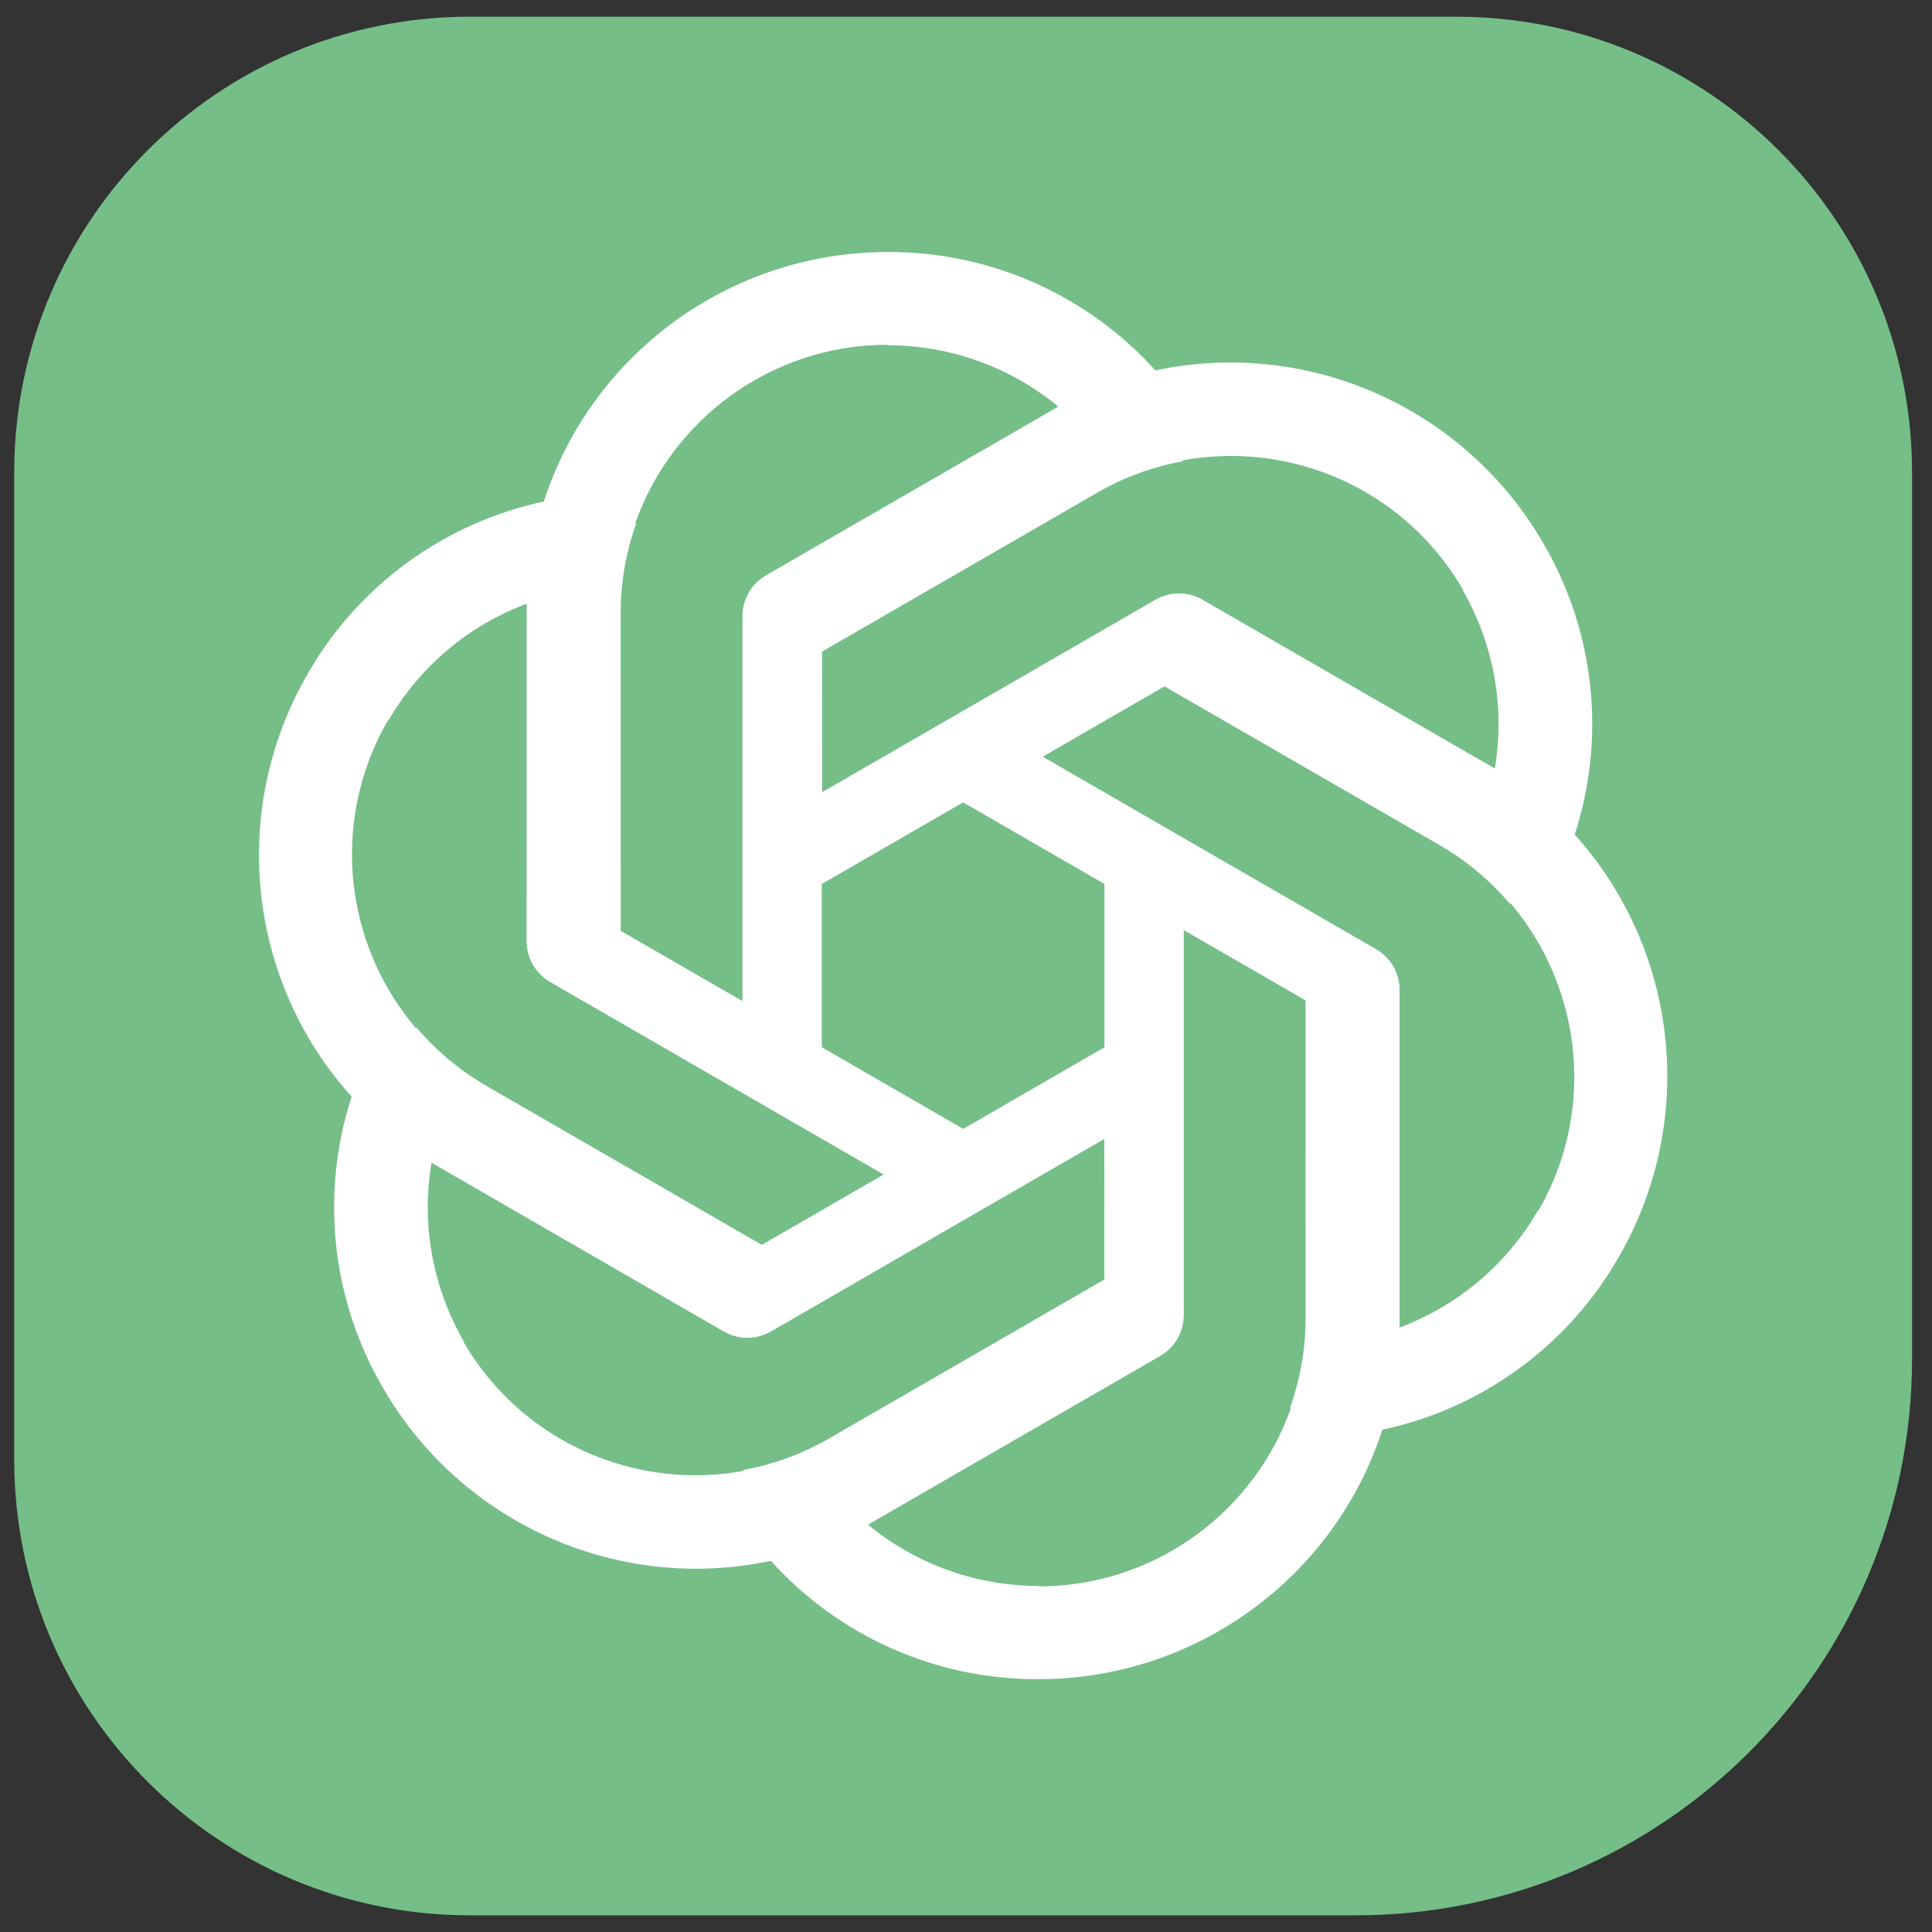 <svg width="56" height="56" viewBox="0 0 56 56" fill="none" xmlns="http://www.w3.org/2000/svg">
<rect x="0" y="0" width="56" height="56" fill="#333333" stroke="none"/>
<path d="M0.412 13.696C0.412 6.399 6.327 0.484 13.625 0.484H42.207C49.507 0.484 55.422 6.399 55.422 13.696V39.383C55.422 48.293 48.199 55.517 39.289 55.517H13.625C6.327 55.517 0.412 49.601 0.412 42.304V13.696Z" fill="#75BE88"/>
<path d="M25.728 7.305C21.197 7.305 17.172 10.218 15.769 14.52L15.264 17.474V27.265C15.264 27.755 15.515 28.19 15.936 28.442L23.82 32.984V19.529H23.822V18.89L31.801 14.282C32.572 13.835 33.413 13.53 34.283 13.37L33.515 10.765C31.533 8.55 28.698 7.291 25.728 7.305ZM25.728 9.993L25.714 10.007C27.538 10.007 29.291 10.636 30.694 11.801C30.636 11.829 30.524 11.9 30.442 11.941L22.193 16.691C21.771 16.929 21.52 17.378 21.52 17.867V29.018L17.971 26.972V17.755C17.968 13.474 21.44 10 25.728 9.993Z" fill="white"/>
<path d="M44.736 15.75C42.471 11.827 37.935 9.797 33.508 10.733L30.697 11.773L22.217 16.668C21.793 16.913 21.543 17.349 21.535 17.839L21.543 26.937L33.196 20.209L33.197 20.212L33.749 19.892L41.73 24.498C42.503 24.943 43.187 25.518 43.761 26.192L45.633 24.224C46.561 21.4 46.233 18.316 44.736 15.75ZM42.407 17.095L42.389 17.09C43.3 18.669 43.632 20.502 43.325 22.299C43.272 22.263 43.155 22.201 43.078 22.151L34.839 17.382C34.423 17.136 33.908 17.142 33.484 17.387L23.828 22.963L23.825 18.866L31.807 14.258C35.514 12.115 40.257 13.384 42.407 17.095Z" fill="white"/>
<path d="M46.922 36.434C49.187 32.51 48.677 27.568 45.653 24.202L43.347 22.287L34.868 17.391C34.444 17.147 33.941 17.147 33.513 17.386L25.637 21.942L37.29 28.669L37.289 28.671L37.842 28.991L37.843 38.205C37.844 39.096 37.688 39.977 37.392 40.81L40.032 41.448C42.941 40.839 45.449 39.013 46.922 36.434ZM44.594 35.09L44.589 35.071C43.677 36.65 42.255 37.854 40.545 38.486C40.55 38.423 40.545 38.29 40.55 38.198L40.561 28.679C40.565 28.195 40.303 27.753 39.879 27.508L30.222 21.933L33.768 19.882L41.75 24.491C45.459 26.63 46.732 31.372 44.594 35.09Z" fill="white"/>
<path d="M30.104 48.672C34.635 48.672 38.66 45.759 40.063 41.457L40.568 38.503V28.712C40.568 28.222 40.317 27.787 39.896 27.535L32.013 22.993V36.448H32.01V37.087L24.031 41.695C23.26 42.142 22.419 42.447 21.549 42.607L22.317 45.212C24.299 47.427 27.134 48.686 30.104 48.672ZM30.104 45.983L30.118 45.97C28.294 45.97 26.541 45.34 25.139 44.176C25.196 44.148 25.308 44.077 25.39 44.036L33.639 39.286C34.06 39.048 34.312 38.599 34.312 38.109V26.959L37.861 29.005V38.222C37.864 42.503 34.392 45.977 30.104 45.983Z" fill="white"/>
<path d="M11.1 40.227C13.365 44.151 17.901 46.18 22.328 45.244L25.139 44.205L33.618 39.309C34.043 39.064 34.293 38.629 34.301 38.138L34.293 29.04L22.64 35.768L22.639 35.766L22.086 36.085L14.106 31.479C13.333 31.034 12.649 30.459 12.075 29.785L10.203 31.753C9.275 34.577 9.603 37.661 11.1 40.227ZM13.428 38.883L13.447 38.888C12.535 37.308 12.204 35.475 12.511 33.678C12.564 33.714 12.681 33.776 12.758 33.827L20.997 38.595C21.413 38.841 21.927 38.835 22.352 38.59L32.008 33.014L32.011 37.111L24.029 41.72C20.322 43.862 15.579 42.593 13.428 38.883Z" fill="white"/>
<path d="M8.912 19.543C6.647 23.467 7.157 28.409 10.181 31.775L12.486 33.69L20.966 38.586C21.39 38.831 21.893 38.83 22.321 38.591L30.197 34.036L18.544 27.308L18.545 27.306L17.992 26.987L17.991 17.772C17.99 16.881 18.145 16 18.442 15.167L15.802 14.529C12.893 15.138 10.385 16.964 8.912 19.543ZM11.24 20.887L11.245 20.906C12.157 19.327 13.579 18.123 15.289 17.491C15.284 17.554 15.289 17.687 15.284 17.779L15.273 27.298C15.269 27.782 15.531 28.224 15.955 28.469L25.612 34.044L22.066 36.095L14.084 31.486C10.375 29.348 9.102 24.605 11.24 20.887Z" fill="white"/>
</svg>
